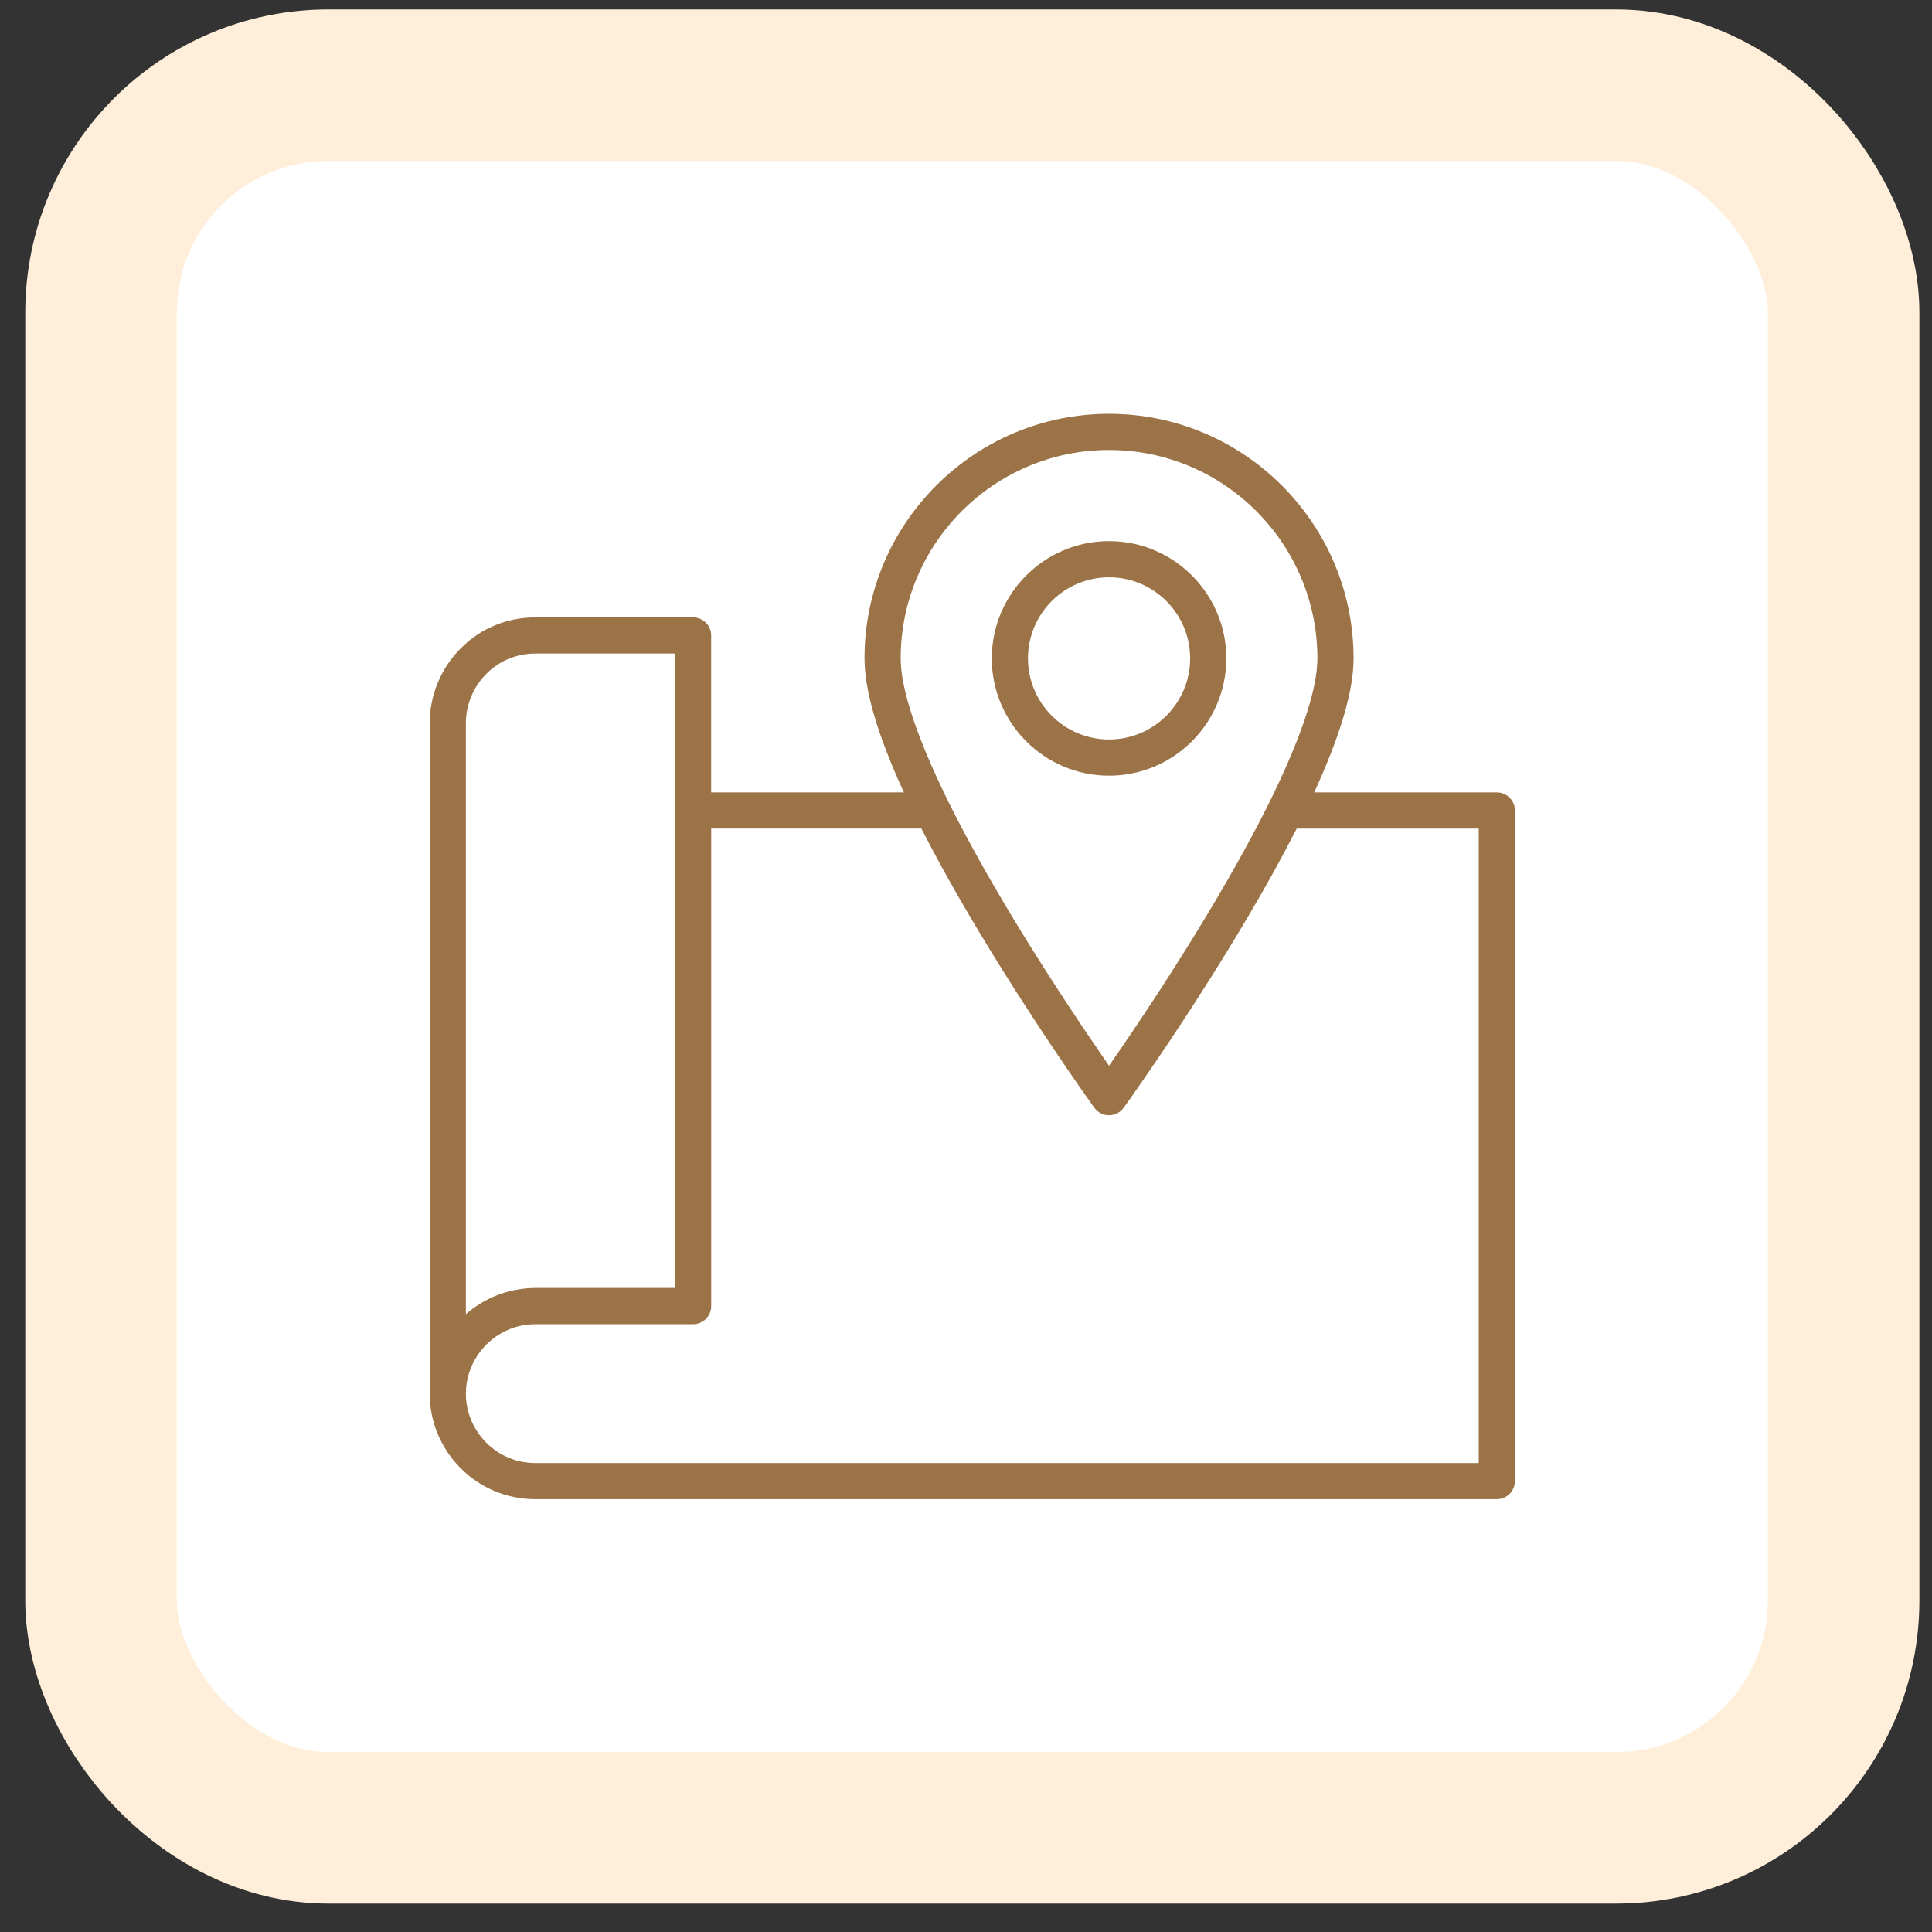 <svg xmlns="http://www.w3.org/2000/svg" width="51" height="51" viewBox="0 0 51 51" fill="none"><rect x="0" y="0" width="51" height="51" fill="#333333" stroke="none"/><rect x="2.667" y="2.25" width="46" height="46" rx="6" fill="white"></rect><rect x="2.667" y="2.25" width="46" height="46" rx="6" stroke="#FFEFDA" stroke-width="4"></rect><path d="M39.512 20.917H34.692C35.39 19.393 35.731 18.231 35.731 17.379C35.731 13.82 32.835 10.924 29.276 10.924C25.717 10.924 22.821 13.82 22.821 17.379C22.821 18.231 23.162 19.392 23.86 20.917H18.773V16.775C18.773 16.512 18.56 16.298 18.296 16.298H14.132C13.382 16.298 12.681 16.589 12.161 17.116C11.641 17.635 11.343 18.354 11.343 19.087V36.79V36.792C11.343 37.526 11.633 38.224 12.161 38.758C12.688 39.285 13.388 39.575 14.131 39.575H39.512C39.776 39.575 39.99 39.361 39.99 39.098V21.395C39.99 21.131 39.776 20.917 39.512 20.917ZM29.276 11.879C32.309 11.879 34.776 14.347 34.776 17.379C34.776 18.194 34.349 19.473 33.508 21.182C32.163 23.895 30.122 26.917 29.276 28.133C29.223 28.057 29.166 27.974 29.104 27.884C28.95 27.661 28.768 27.393 28.569 27.097C28.451 26.922 28.329 26.738 28.2 26.541C28.002 26.242 27.793 25.918 27.576 25.578C27.422 25.338 27.265 25.089 27.107 24.833C27.077 24.785 27.047 24.736 27.017 24.688C26.331 23.574 25.623 22.349 25.044 21.182C25.044 21.182 25.043 21.181 25.043 21.181C24.203 19.472 23.776 18.192 23.776 17.379C23.776 14.346 26.244 11.879 29.276 11.879L29.276 11.879ZM12.298 19.087C12.298 18.605 12.494 18.132 12.838 17.788C13.179 17.443 13.639 17.252 14.132 17.252H17.819V21.386C17.819 21.389 17.817 21.391 17.817 21.394V33.999H14.131C13.959 33.999 13.792 34.017 13.629 34.047C13.624 34.047 13.619 34.048 13.614 34.049C13.457 34.078 13.305 34.123 13.158 34.178C13.146 34.183 13.133 34.186 13.121 34.192C12.98 34.247 12.844 34.313 12.715 34.39C12.7 34.399 12.686 34.408 12.671 34.417C12.545 34.495 12.425 34.582 12.314 34.678C12.309 34.682 12.303 34.685 12.298 34.69V19.087ZM39.035 38.621H14.131C13.643 38.621 13.183 38.43 12.838 38.085C12.49 37.733 12.298 37.274 12.298 36.792C12.298 36.418 12.411 36.071 12.604 35.78C12.606 35.775 12.608 35.77 12.612 35.765C12.617 35.758 12.623 35.752 12.629 35.744C12.961 35.269 13.51 34.956 14.132 34.956H18.297C18.56 34.956 18.774 34.742 18.774 34.478V21.872H24.322C24.357 21.941 24.395 22.011 24.43 22.079C24.487 22.189 24.544 22.298 24.602 22.409C24.662 22.522 24.723 22.635 24.785 22.748C24.844 22.857 24.903 22.965 24.963 23.074C25.027 23.189 25.091 23.302 25.156 23.417C25.216 23.524 25.276 23.631 25.338 23.737C25.405 23.852 25.472 23.967 25.539 24.081C25.6 24.185 25.66 24.288 25.721 24.391C25.79 24.506 25.858 24.62 25.928 24.734C25.987 24.833 26.047 24.932 26.106 25.029C26.177 25.145 26.247 25.259 26.318 25.373C26.375 25.464 26.431 25.555 26.487 25.644C26.559 25.759 26.63 25.87 26.701 25.982C26.755 26.067 26.808 26.152 26.861 26.235C26.932 26.345 27 26.45 27.069 26.557C27.12 26.636 27.171 26.715 27.221 26.791C27.288 26.895 27.353 26.993 27.419 27.093C27.466 27.165 27.515 27.239 27.561 27.308C27.624 27.403 27.683 27.492 27.743 27.582C27.787 27.647 27.832 27.715 27.874 27.777C27.932 27.864 27.986 27.943 28.041 28.024C28.079 28.08 28.119 28.139 28.155 28.192C28.209 28.271 28.258 28.341 28.307 28.413C28.337 28.457 28.37 28.505 28.399 28.546C28.445 28.614 28.484 28.669 28.525 28.728C28.55 28.764 28.578 28.804 28.601 28.837C28.64 28.892 28.67 28.934 28.701 28.979C28.718 29.003 28.738 29.032 28.753 29.052C28.791 29.107 28.82 29.147 28.842 29.179C28.844 29.181 28.848 29.186 28.85 29.189C28.872 29.221 28.886 29.239 28.888 29.241C28.978 29.366 29.122 29.44 29.275 29.44C29.428 29.44 29.573 29.366 29.662 29.241C29.664 29.239 29.677 29.221 29.7 29.189C29.702 29.186 29.706 29.181 29.708 29.179C29.73 29.147 29.759 29.107 29.797 29.052C29.81 29.035 29.827 29.01 29.841 28.991C29.875 28.943 29.909 28.895 29.951 28.834C29.97 28.807 29.993 28.774 30.013 28.744C30.057 28.682 30.1 28.62 30.15 28.548C30.177 28.508 30.209 28.462 30.238 28.419C30.29 28.344 30.341 28.271 30.398 28.187C30.428 28.142 30.462 28.092 30.494 28.046C30.554 27.958 30.613 27.871 30.677 27.776C30.717 27.716 30.76 27.652 30.802 27.59C30.864 27.497 30.926 27.405 30.991 27.306C31.035 27.241 31.08 27.172 31.125 27.104C31.193 27 31.261 26.897 31.333 26.787C31.378 26.718 31.424 26.646 31.471 26.575C31.545 26.46 31.618 26.347 31.694 26.228C31.742 26.154 31.79 26.077 31.838 26.002C31.915 25.882 31.991 25.762 32.068 25.638C32.12 25.556 32.171 25.472 32.223 25.389C32.299 25.267 32.374 25.145 32.45 25.021C32.505 24.932 32.559 24.842 32.613 24.752C32.687 24.629 32.761 24.507 32.835 24.383C32.891 24.288 32.947 24.192 33.004 24.096C33.076 23.974 33.148 23.852 33.219 23.727C33.276 23.63 33.331 23.532 33.387 23.433C33.456 23.311 33.526 23.188 33.594 23.065C33.65 22.963 33.705 22.863 33.76 22.762C33.826 22.641 33.891 22.521 33.954 22.402C34.009 22.297 34.063 22.193 34.117 22.088C34.154 22.016 34.194 21.944 34.23 21.873H39.035L39.035 38.621Z" fill="#9C7346"></path><path d="M29.276 20.476C30.983 20.476 32.372 19.087 32.372 17.38C32.372 15.673 30.983 14.284 29.276 14.284C27.57 14.284 26.181 15.673 26.181 17.38C26.181 19.087 27.57 20.476 29.276 20.476ZM29.276 15.239C30.457 15.239 31.417 16.199 31.417 17.38C31.417 18.56 30.457 19.521 29.276 19.521C28.096 19.521 27.136 18.56 27.136 17.38C27.136 16.199 28.096 15.239 29.276 15.239Z" fill="#9C7346"></path></svg>